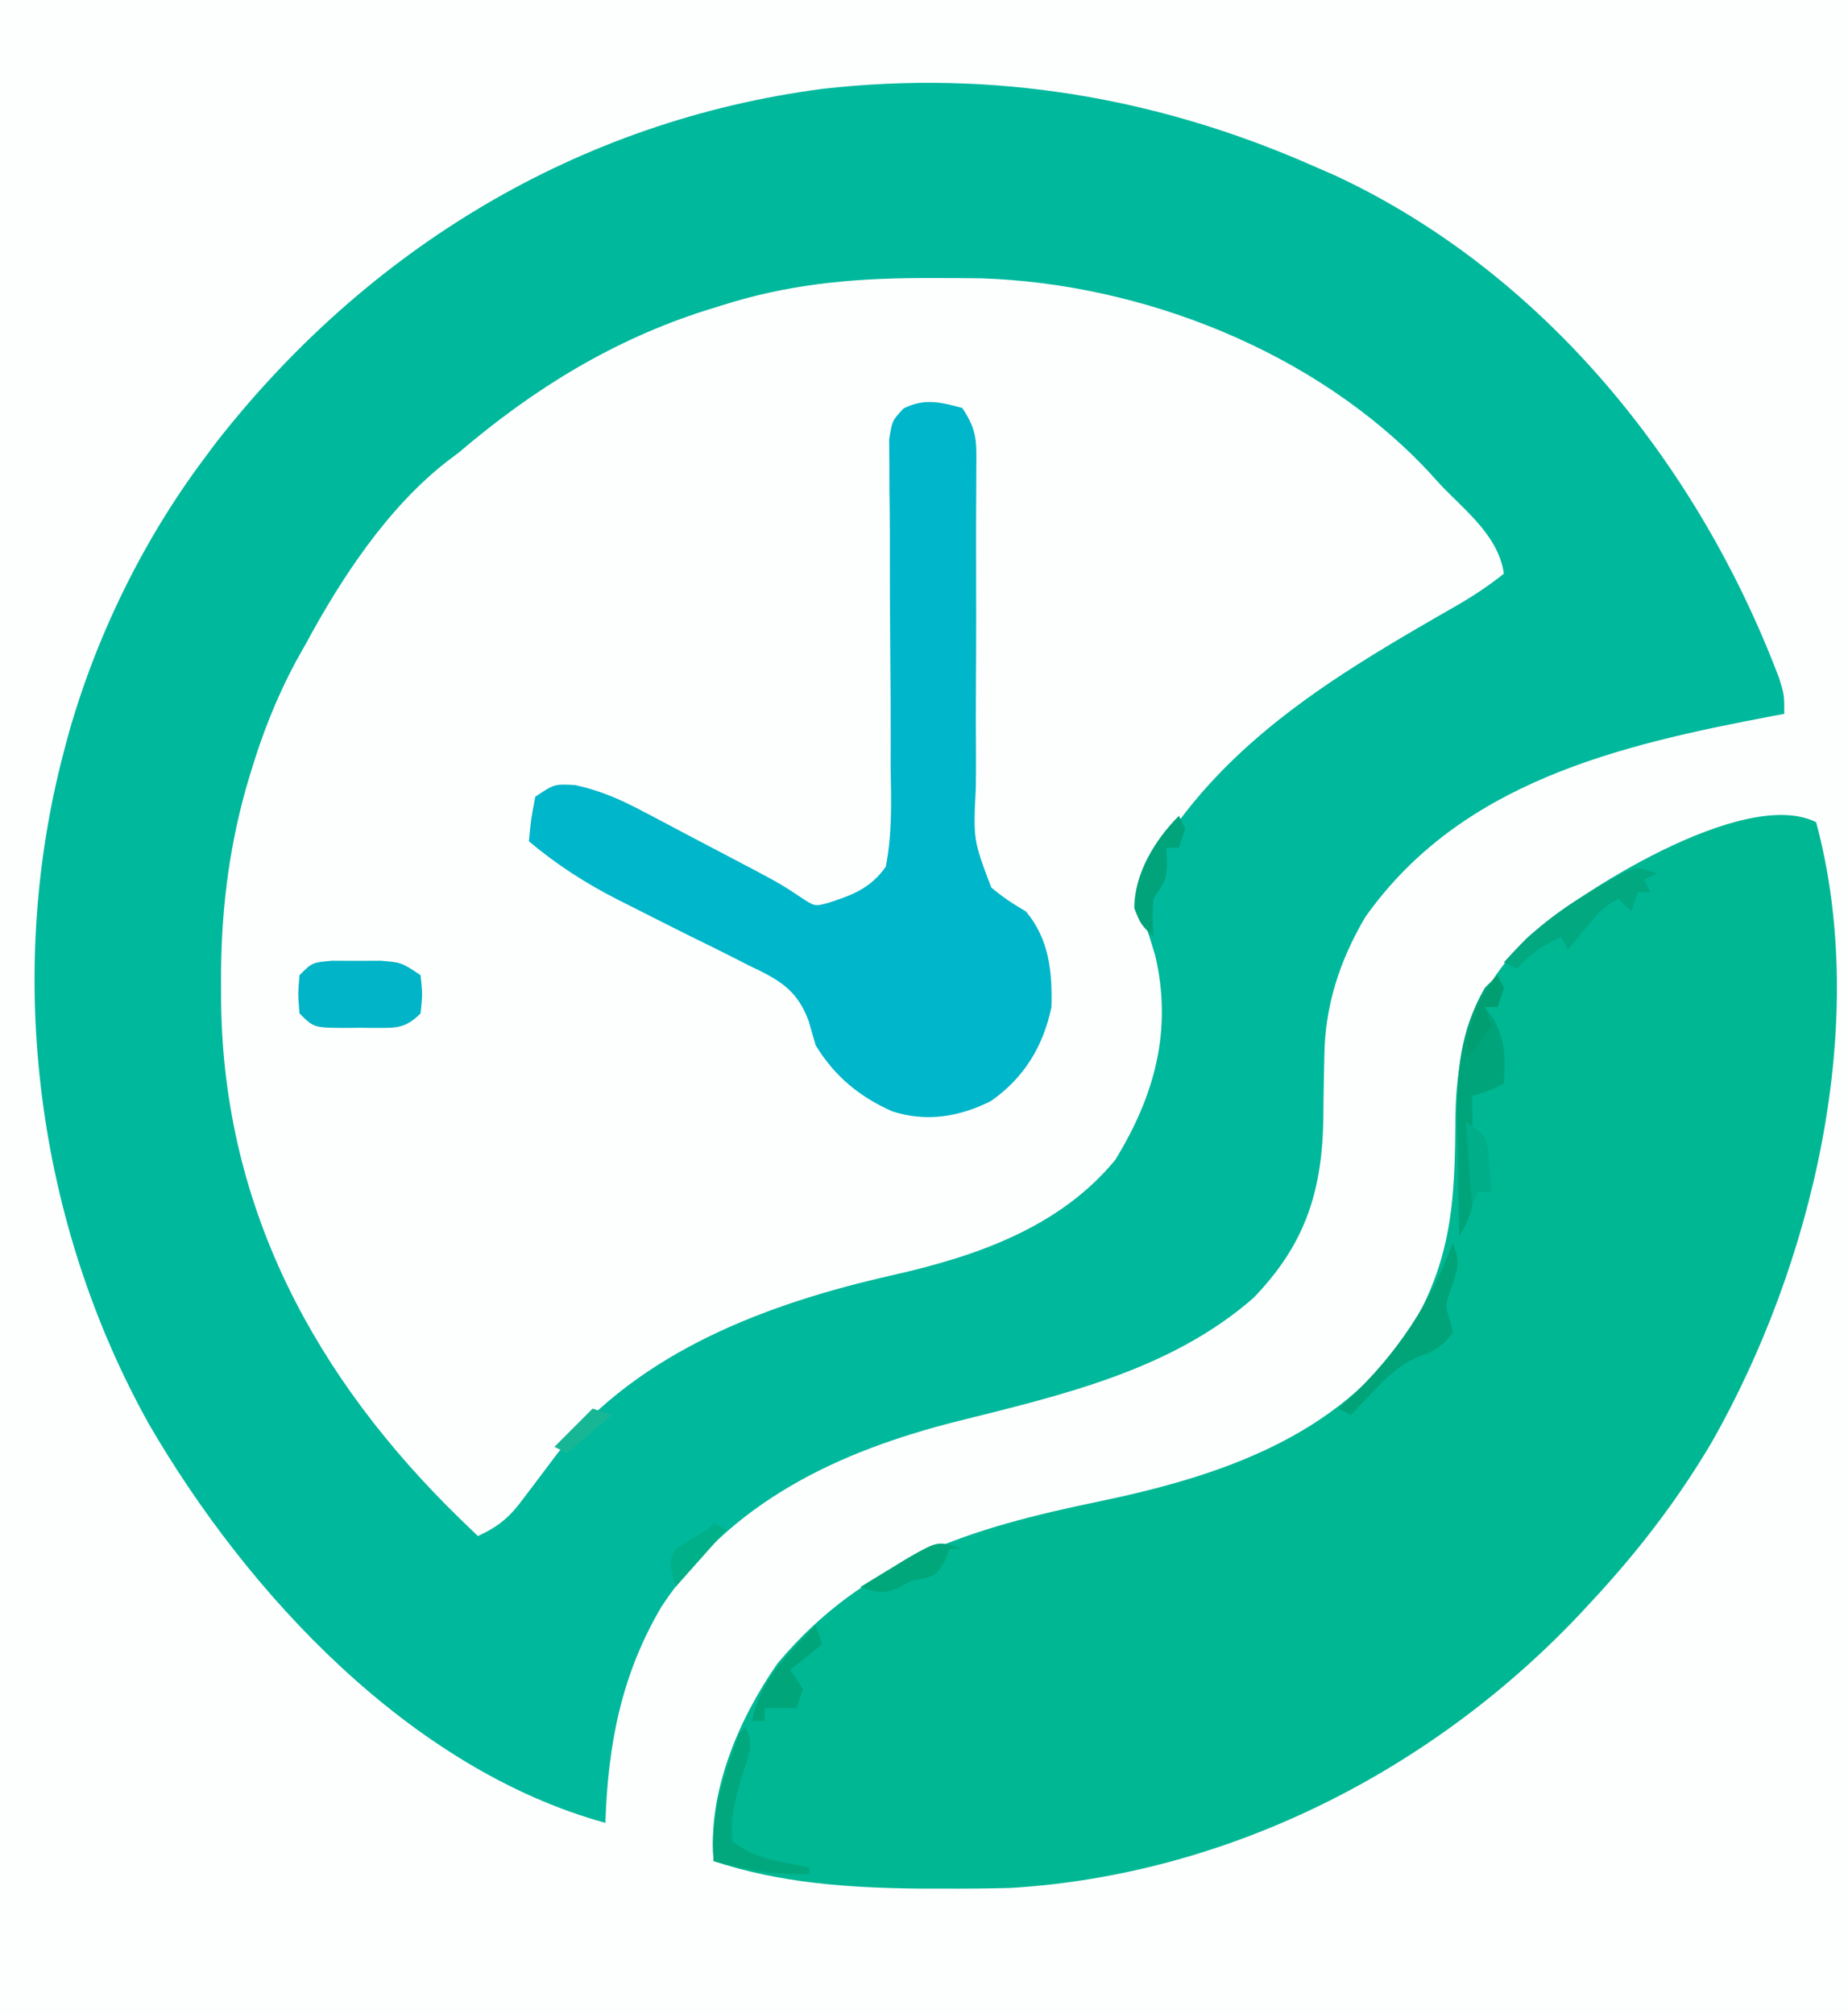 <?xml version="1.0" encoding="UTF-8"?>
<svg version="1.1" xmlns="http://www.w3.org/2000/svg" width="290" height="316">
<rect width="100%" height="100%" fill="#333333" stroke="none"/>
<path d="M0 0 C95.7 0 191.4 0 290 0 C290 104.28 290 208.56 290 316 C194.3 316 98.6 316 0 316 C0 211.72 0 107.44 0 0 Z " fill="#FDFEFE" transform="translate(0,0)"/>
<path d="M0 0 C1.008 0.29 1.008 0.29 2.037 0.586 C22.867 6.77 47.776 20.559 59 40 C58.726 42.466 58.44 43.631 56.516 45.245 C55.886 45.592 55.255 45.939 54.605 46.297 C53.552 46.893 53.552 46.893 52.477 47.5 C51.721 47.913 50.966 48.325 50.188 48.75 C48.626 49.635 47.066 50.523 45.508 51.414 C44.739 51.851 43.969 52.289 43.177 52.739 C27.895 61.59 7.733 74.707 2.223 92.512 C1.961 95.43 2.499 97.296 3.438 100.062 C6.478 110.487 5.841 120.724 0.746 130.375 C-9.226 146.46 -25.82 150.678 -43.198 154.808 C-57.178 158.168 -68.604 163.148 -80 172 C-80.799 172.615 -81.598 173.23 -82.422 173.863 C-89.371 179.618 -94.61 186.827 -100 194 C-117.328 186.043 -129.628 163.08 -136 146 C-145.746 116.011 -144.565 83.594 -130.152 55.285 C-125.966 47.446 -120.812 40.691 -115 34 C-114.535 33.39 -114.069 32.781 -113.59 32.152 C-101.039 15.917 -80.076 5.927 -61 0 C-59.849 -0.362 -58.698 -0.724 -57.512 -1.098 C-39.99 -5.524 -17.295 -4.99 0 0 Z " fill="#FDFEFE" transform="translate(177,47)"/>
<path d="M0 0 C1.152 0.501 2.305 1.003 3.492 1.52 C36.308 16.811 60.567 47.014 73.188 80.391 C74 83 74 83 74 86 C73.357 86.12 72.714 86.24 72.051 86.364 C48.03 90.917 23.243 96.687 8.246 117.887 C4.219 124.717 1.912 131.824 1.824 139.727 C1.8 140.842 1.777 141.957 1.752 143.105 C1.709 145.428 1.678 147.751 1.658 150.074 C1.38 161.362 -1.381 169.425 -9.277 177.617 C-22.307 189.02 -39.442 192.894 -55.812 197 C-74.436 201.699 -91.353 209.631 -102.188 226.062 C-108.514 236.766 -110.591 247.689 -111 260 C-141.605 251.557 -167.192 224.029 -182.625 197.438 C-200.31 165.746 -205.253 127.09 -196 92 C-195.735 90.991 -195.735 90.991 -195.465 89.962 C-191.174 74.344 -183.7 58.953 -174 46 C-173.349 45.127 -172.698 44.255 -172.027 43.355 C-148.289 13.05 -115.306 -7.032 -76.951 -12.055 C-50.295 -15.088 -24.523 -10.804 0 0 Z M-93 22 C-93.676 22.209 -94.353 22.418 -95.049 22.633 C-109.758 27.279 -122.295 35.019 -134 45 C-134.587 45.442 -135.173 45.884 -135.777 46.34 C-145.127 53.578 -152.454 64.708 -158 75 C-158.5 75.886 -159 76.771 -159.516 77.684 C-162.614 83.45 -164.887 89.246 -166.75 95.5 C-167.048 96.495 -167.048 96.495 -167.352 97.51 C-170.213 107.654 -171.369 117.728 -171.312 128.25 C-171.308 129.34 -171.303 130.429 -171.298 131.552 C-170.833 163.782 -156.448 190.282 -133.746 212.359 C-132.387 213.666 -132.387 213.666 -131 215 C-127.581 213.408 -125.924 211.939 -123.688 208.875 C-123.074 208.067 -122.46 207.259 -121.828 206.426 C-120.712 204.945 -119.597 203.463 -118.484 201.98 C-105.515 185.899 -85.373 178.445 -65.848 174.047 C-52.891 171.114 -39.754 166.62 -31 156 C-24.821 145.946 -21.986 135.691 -24.707 123.949 C-25.251 122.113 -25.826 120.286 -26.441 118.473 C-27.554 113.548 -25.76 110.088 -23.188 105.938 C-11.959 89.004 5.189 78.975 22.453 69.094 C25.115 67.557 27.599 65.93 30 64 C29.14 58.05 23.958 54.172 20 50 C19.051 48.954 19.051 48.954 18.082 47.887 C0.486 29.165 -26.725 18.469 -52.102 17.664 C-54.609 17.634 -57.117 17.621 -59.625 17.625 C-60.282 17.626 -60.938 17.626 -61.615 17.627 C-72.583 17.668 -82.568 18.634 -93 22 Z " fill="#00B89C" transform="translate(206,26)"/>
<path d="M0 0 C8.512 31.633 -0.583 69.452 -16.348 97.219 C-21.677 106.244 -27.877 114.328 -35 122 C-35.536 122.58 -36.073 123.16 -36.625 123.758 C-59.848 148.59 -92.1 165.131 -126.383 167.205 C-129.966 167.303 -133.54 167.328 -137.125 167.312 C-138.389 167.31 -139.653 167.308 -140.955 167.306 C-151.784 167.191 -162.657 166.448 -173 163 C-174.005 152.2 -169.081 140.724 -163 132 C-149.363 115.689 -132.454 110.695 -112.5 106.562 C-93.874 102.678 -75.264 96.567 -64.023 80.105 C-57.057 68.709 -56.667 59.178 -56.609 46.086 C-56.376 34.506 -53.603 26.709 -45.539 18.316 C-37.885 11.333 -11.322 -5.661 0 0 Z " fill="#00B794" transform="translate(285,129)"/>
<path d="M0 0 C2.432 3.647 2.236 5.329 2.208 9.671 C2.206 10.681 2.206 10.681 2.204 11.712 C2.201 13.174 2.194 14.636 2.183 16.098 C2.168 18.414 2.169 20.73 2.176 23.047 C2.195 29.633 2.202 36.219 2.155 42.805 C2.127 46.835 2.133 50.864 2.162 54.895 C2.166 56.428 2.157 57.961 2.136 59.494 C1.725 67.763 1.725 67.763 4.548 75.23 C6.297 76.728 8.014 77.849 10 79 C13.645 83.374 14.144 88.447 14 94 C12.702 100.179 9.713 105.101 4.5 108.75 C-0.465 111.232 -5.588 112.096 -11.02 110.352 C-16.173 108.046 -20.05 104.839 -23 100 C-23.373 98.715 -23.745 97.431 -24.117 96.146 C-25.957 91.196 -28.831 89.683 -33.449 87.492 C-34.181 87.118 -34.912 86.744 -35.666 86.359 C-37.995 85.173 -40.339 84.023 -42.688 82.875 C-45.76 81.342 -48.824 79.795 -51.887 78.242 C-52.614 77.876 -53.34 77.51 -54.089 77.133 C-59.159 74.542 -63.622 71.668 -68 68 C-67.688 64.625 -67.688 64.625 -67 61 C-64 59 -64 59 -60.741 59.17 C-56.766 60.052 -53.746 61.378 -50.148 63.273 C-49.216 63.76 -49.216 63.76 -48.264 64.257 C-46.296 65.286 -44.335 66.331 -42.375 67.375 C-41.053 68.069 -39.73 68.761 -38.406 69.453 C-28.588 74.606 -28.588 74.606 -25.338 76.784 C-23.146 78.223 -23.146 78.223 -21.085 77.675 C-17.213 76.422 -14.449 75.409 -12 72 C-10.967 66.783 -11.143 61.595 -11.238 56.305 C-11.239 54.75 -11.236 53.195 -11.23 51.639 C-11.22 47.553 -11.249 43.468 -11.289 39.382 C-11.35 32.836 -11.37 26.289 -11.359 19.743 C-11.363 17.456 -11.394 15.171 -11.426 12.884 C-11.43 11.485 -11.433 10.086 -11.435 8.687 C-11.447 7.465 -11.459 6.243 -11.472 4.985 C-11 2 -11 2 -9.199 0.074 C-5.864 -1.555 -3.515 -0.911 0 0 Z " fill="#00B6CA" transform="translate(151,64)"/>
<path d="M0 0 C1.249 0.005 2.498 0.01 3.785 0.016 C5.032 0.01 6.278 0.005 7.562 0 C10.848 0.266 10.848 0.266 13.848 2.266 C14.16 5.266 14.16 5.266 13.848 8.266 C11.356 10.758 9.844 10.526 6.438 10.539 C5.403 10.527 5.403 10.527 4.348 10.516 C3.658 10.523 2.968 10.531 2.258 10.539 C-2.899 10.519 -2.899 10.519 -5.152 8.266 C-5.402 5.266 -5.402 5.266 -5.152 2.266 C-3.152 0.266 -3.152 0.266 0 0 Z " fill="#01B4C7" transform="translate(52.152,150.734)"/>
<path d="M0 0 C0.33 0.66 0.66 1.32 1 2 C0.67 2.99 0.34 3.98 0 5 C-0.66 5 -1.32 5 -2 5 C-1.505 5.681 -1.01 6.361 -0.5 7.062 C1.304 10.595 1.23 13.086 1 17 C-1 18 -1 18 -4 19 C-3.977 20.253 -3.954 21.506 -3.93 22.797 C-3.911 24.448 -3.893 26.099 -3.875 27.75 C-3.85 28.988 -3.85 28.988 -3.824 30.25 C-3.818 31.049 -3.811 31.848 -3.805 32.672 C-3.794 33.405 -3.784 34.138 -3.773 34.894 C-4.032 37.299 -4.808 38.913 -6 41 C-6.1 37.053 -6.172 33.107 -6.22 29.159 C-6.249 27.168 -6.3 25.178 -6.352 23.188 C-6.43 15.384 -5.942 8.874 -2 2 C-1.34 1.34 -0.68 0.68 0 0 Z " fill="#00A47B" transform="translate(235,153)"/>
<path d="M0 0 C-0.99 0.495 -0.99 0.495 -2 1 C-1.67 1.66 -1.34 2.32 -1 3 C-1.66 3 -2.32 3 -3 3 C-3.33 3.99 -3.66 4.98 -4 6 C-4.66 5.34 -5.32 4.68 -6 4 C-8.364 5.182 -9.434 6.541 -11.125 8.562 C-11.664 9.203 -12.203 9.844 -12.758 10.504 C-13.168 10.998 -13.578 11.491 -14 12 C-14.33 11.34 -14.66 10.68 -15 10 C-17.884 11.293 -19.872 12.659 -22 15 C-22.66 14.67 -23.32 14.34 -24 14 C-19.729 9.119 -15.323 5.725 -9.75 2.5 C-8.828 1.957 -8.828 1.957 -7.888 1.402 C-3.375 -1.125 -3.375 -1.125 0 0 Z " fill="#01A880" transform="translate(260,137)"/>
<path d="M0 0 C1 3 1 3 0 6.438 C-1.254 9.774 -1.254 9.774 -0.438 12.25 C-0.221 13.116 -0.221 13.116 0 14 C-1.54 16.225 -2.797 16.928 -5.348 17.828 C-8.375 19.166 -10.04 20.737 -12.312 23.125 C-13.01 23.849 -13.707 24.574 -14.426 25.32 C-14.945 25.875 -15.465 26.429 -16 27 C-16.66 26.67 -17.32 26.34 -18 26 C-17.432 25.49 -16.863 24.979 -16.277 24.453 C-8.818 17.43 -3.625 9.597 0 0 Z " fill="#01A478" transform="translate(228,195)"/>
<path d="M0 0 C1.425 2.85 0.478 4.306 -0.438 7.312 C-1.55 10.968 -2.482 14.166 -2 18 C0.855 19.903 2.419 20.462 5.688 21.125 C6.496 21.293 7.304 21.46 8.137 21.633 C8.752 21.754 9.366 21.875 10 22 C10 22.33 10 22.66 10 23 C4.581 23.226 0.225 22.467 -5 21 C-5.659 13.919 -3.387 7.614 -1 1 C-0.67 0.67 -0.34 0.34 0 0 Z " fill="#02A87D" transform="translate(117,271)"/>
<path d="M0 0 C0.33 0.99 0.66 1.98 1 3 C-0.65 4.32 -2.3 5.64 -4 7 C-3.01 8.485 -3.01 8.485 -2 10 C-2.33 10.99 -2.66 11.98 -3 13 C-4.65 13 -6.3 13 -8 13 C-8 13.66 -8 14.32 -8 15 C-8.66 15 -9.32 15 -10 15 C-8.675 8.54 -4.406 4.611 0 0 Z " fill="#00A579" transform="translate(128,255)"/>
<path d="M0 0 C-0.66 0 -1.32 0 -2 0 C-2.248 0.639 -2.495 1.279 -2.75 1.938 C-4 4 -4 4 -5.875 4.625 C-6.576 4.749 -7.277 4.872 -8 5 C-8.99 5.557 -8.99 5.557 -10 6.125 C-12.468 7.205 -13.482 6.745 -16 6 C-14.398 5.017 -12.793 4.039 -11.188 3.062 C-10.294 2.517 -9.401 1.972 -8.48 1.41 C-3.782 -1.261 -3.782 -1.261 0 0 Z " fill="#00A77A" transform="translate(151,243)"/>
<path d="M0 0 C0.33 0.66 0.66 1.32 1 2 C0.67 2.99 0.34 3.98 0 5 C-0.66 5 -1.32 5 -2 5 C-1.938 6.145 -1.938 6.145 -1.875 7.312 C-2 10 -2 10 -4 13 C-4.167 16.125 -4.167 16.125 -4 19 C-6 17 -6 17 -7 14.5 C-7 9.133 -3.817 3.817 0 0 Z " fill="#00A37A" transform="translate(185,128)"/>
<path d="M0 0 C3 2 3 2 3.512 4.164 C3.57 4.976 3.628 5.788 3.688 6.625 C3.753 7.442 3.819 8.26 3.887 9.102 C3.924 9.728 3.961 10.355 4 11 C3.34 11 2.68 11 2 11 C1.67 11.66 1.34 12.32 1 13 C0.67 8.71 0.34 4.42 0 0 Z " fill="#00AE89" transform="translate(230,176)"/>
<path d="M0 0 C0.33 0.66 0.66 1.32 1 2 C0.67 2.99 0.34 3.98 0 5 C-0.66 5 -1.32 5 -2 5 C-1.67 5.99 -1.34 6.98 -1 8 C-2.938 10.688 -2.938 10.688 -5 13 C-4.55 7.375 -3.316 4.385 0 0 Z " fill="#009E70" transform="translate(235,153)"/>
<path d="M0 0 C0.66 0.33 1.32 0.66 2 1 C-0.64 3.97 -3.28 6.94 -6 10 C-7 6 -7 6 -6 4 C-4.352 2.97 -2.685 1.969 -1 1 C-0.67 0.67 -0.34 0.34 0 0 Z " fill="#00B089" transform="translate(112,239)"/>
<path d="M0 0 C0.99 0.33 1.98 0.66 3 1 C-0.465 3.97 -0.465 3.97 -4 7 C-4.66 6.67 -5.32 6.34 -6 6 C-4.02 4.02 -2.04 2.04 0 0 Z " fill="#17B795" transform="translate(93,221)"/>
</svg>

